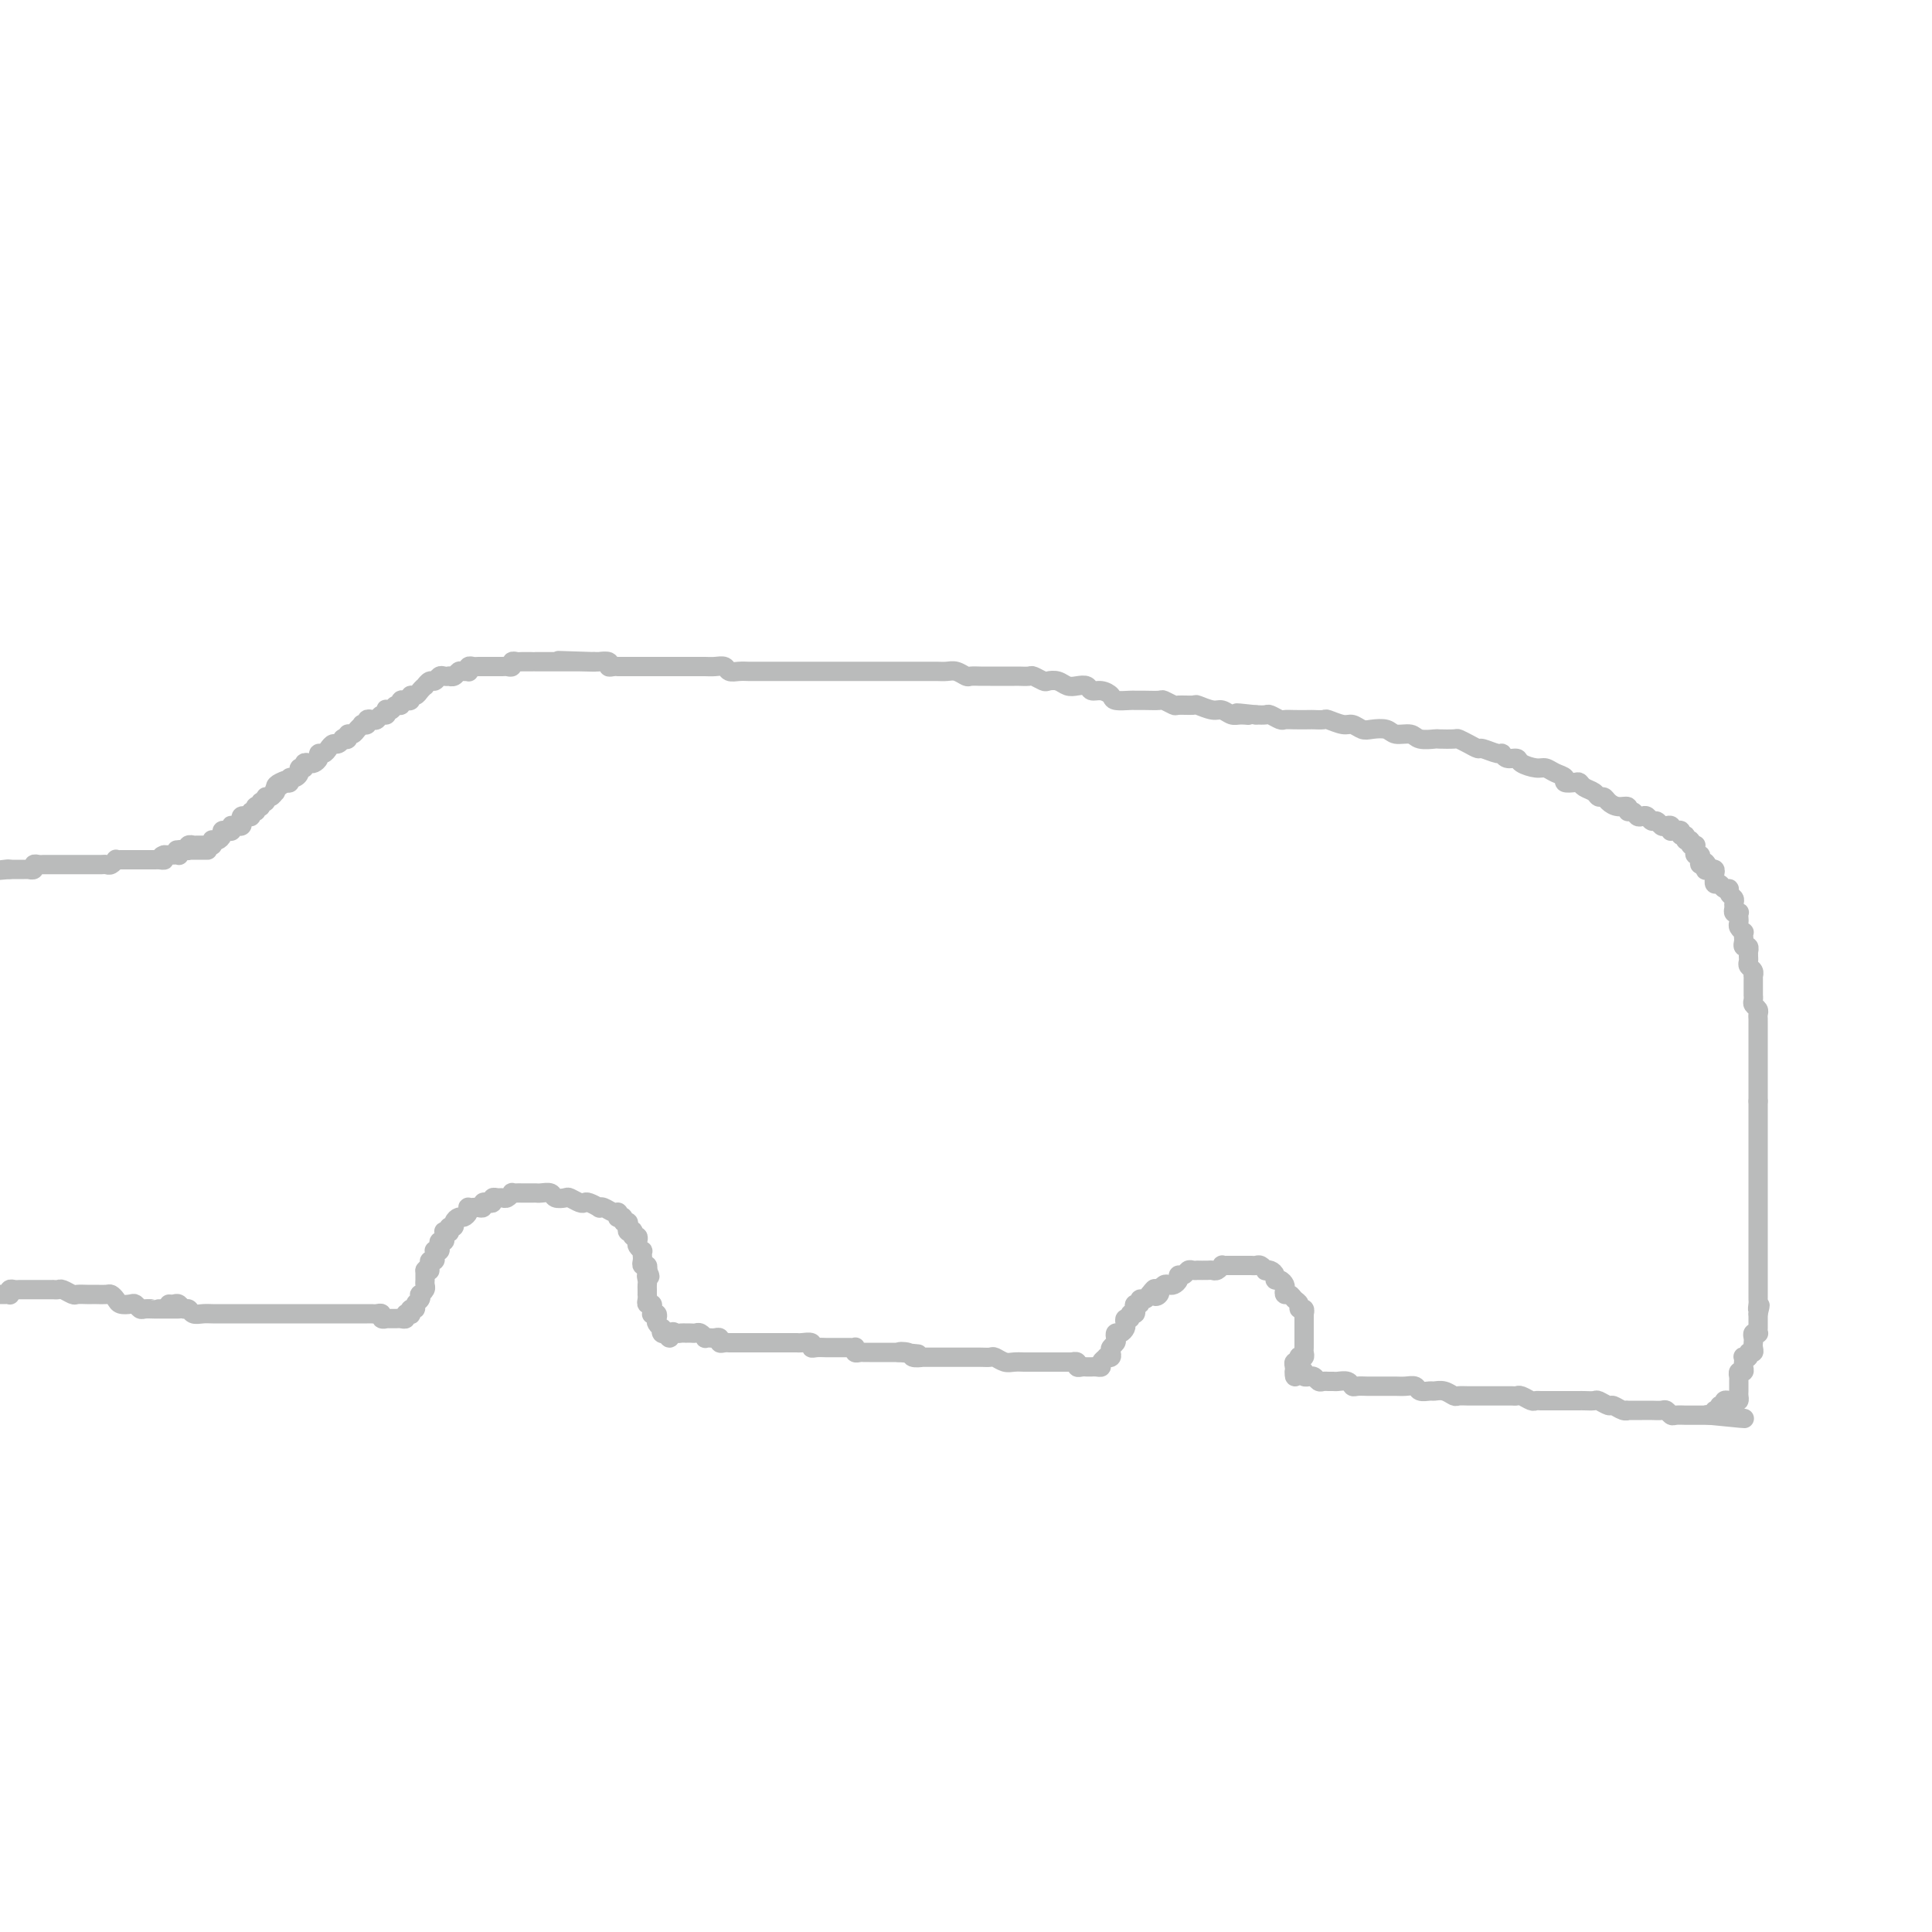 <svg viewBox='0 0 400 400' version='1.1' xmlns='http://www.w3.org/2000/svg' xmlns:xlink='http://www.w3.org/1999/xlink'><g fill='none' stroke='#BABBBB' stroke-width='4' stroke-linecap='round' stroke-linejoin='round'><path d='M35,270c0.333,0.033 0.666,0.065 1,0c0.334,-0.065 0.670,-0.228 1,0c0.330,0.228 0.655,0.846 1,1c0.345,0.154 0.711,-0.155 1,0c0.289,0.155 0.503,0.774 1,1c0.497,0.226 1.278,0.061 2,0c0.722,-0.061 1.386,-0.016 2,0c0.614,0.016 1.180,0.004 2,0c0.820,-0.004 1.895,-0.001 3,0c1.105,0.001 2.239,0.000 3,0c0.761,-0.000 1.148,-0.000 2,0c0.852,0.000 2.169,0.000 3,0c0.831,-0.000 1.176,-0.000 2,0c0.824,0.000 2.126,0.000 3,0c0.874,-0.000 1.319,-0.000 2,0c0.681,0.000 1.597,0.000 2,0c0.403,-0.000 0.293,-0.000 1,0c0.707,0.000 2.231,0.000 3,0c0.769,-0.000 0.783,-0.000 1,0c0.217,0.000 0.635,0.000 1,0c0.365,-0.000 0.675,-0.000 1,0c0.325,0.000 0.664,0.000 1,0c0.336,-0.000 0.668,-0.001 1,0c0.332,0.001 0.662,0.004 1,0c0.338,-0.004 0.683,-0.015 1,0c0.317,0.015 0.606,0.057 1,0c0.394,-0.057 0.893,-0.211 1,0c0.107,0.211 -0.179,0.789 0,1c0.179,0.211 0.821,0.056 1,0c0.179,-0.056 -0.106,-0.014 0,0c0.106,0.014 0.602,0.000 1,0c0.398,-0.000 0.699,0.014 1,0c0.301,-0.014 0.603,-0.055 1,0c0.397,0.055 0.890,0.207 1,0c0.110,-0.207 -0.163,-0.773 0,-1c0.163,-0.227 0.761,-0.117 1,0c0.239,0.117 0.120,0.239 0,0c-0.120,-0.239 -0.242,-0.838 0,-1c0.242,-0.162 0.849,0.115 1,0c0.151,-0.115 -0.152,-0.622 0,-1c0.152,-0.378 0.759,-0.626 1,-1c0.241,-0.374 0.117,-0.873 0,-1c-0.117,-0.127 -0.228,0.120 0,0c0.228,-0.120 0.793,-0.605 1,-1c0.207,-0.395 0.055,-0.698 0,-1c-0.055,-0.302 -0.015,-0.603 0,-1c0.015,-0.397 0.004,-0.890 0,-1c-0.004,-0.110 -0.001,0.163 0,0c0.001,-0.163 0.000,-0.761 0,-1c-0.000,-0.239 -0.000,-0.120 0,0'/><path d='M88,263c1.150,-1.503 1.026,-0.262 1,0c-0.026,0.262 0.046,-0.455 0,-1c-0.046,-0.545 -0.209,-0.917 0,-1c0.209,-0.083 0.792,0.122 1,0c0.208,-0.122 0.042,-0.571 0,-1c-0.042,-0.429 0.040,-0.837 0,-1c-0.040,-0.163 -0.203,-0.081 0,0c0.203,0.081 0.772,0.163 1,0c0.228,-0.163 0.114,-0.569 0,-1c-0.114,-0.431 -0.228,-0.886 0,-1c0.228,-0.114 0.797,0.113 1,0c0.203,-0.113 0.041,-0.565 0,-1c-0.041,-0.435 0.041,-0.853 0,-1c-0.041,-0.147 -0.203,-0.025 0,0c0.203,0.025 0.772,-0.049 1,0c0.228,0.049 0.117,0.219 0,0c-0.117,-0.219 -0.239,-0.829 0,-1c0.239,-0.171 0.838,0.095 1,0c0.162,-0.095 -0.114,-0.551 0,-1c0.114,-0.449 0.618,-0.891 1,-1c0.382,-0.109 0.641,0.114 1,0c0.359,-0.114 0.817,-0.567 1,-1c0.183,-0.433 0.092,-0.847 0,-1c-0.092,-0.153 -0.183,-0.045 0,0c0.183,0.045 0.640,0.026 1,0c0.360,-0.026 0.622,-0.058 1,0c0.378,0.058 0.871,0.208 1,0c0.129,-0.208 -0.106,-0.774 0,-1c0.106,-0.226 0.553,-0.113 1,0c0.447,0.113 0.893,0.228 1,0c0.107,-0.228 -0.125,-0.797 0,-1c0.125,-0.203 0.607,-0.040 1,0c0.393,0.040 0.697,-0.042 1,0c0.303,0.042 0.605,0.207 1,0c0.395,-0.207 0.883,-0.788 1,-1c0.117,-0.212 -0.137,-0.057 0,0c0.137,0.057 0.666,0.016 1,0c0.334,-0.016 0.475,-0.005 1,0c0.525,0.005 1.435,0.005 2,0c0.565,-0.005 0.785,-0.015 1,0c0.215,0.015 0.424,0.056 1,0c0.576,-0.056 1.520,-0.207 2,0c0.480,0.207 0.496,0.774 1,1c0.504,0.226 1.496,0.112 2,0c0.504,-0.112 0.521,-0.223 1,0c0.479,0.223 1.420,0.778 2,1c0.580,0.222 0.798,0.111 1,0c0.202,-0.111 0.386,-0.222 1,0c0.614,0.222 1.657,0.776 2,1c0.343,0.224 -0.013,0.116 0,0c0.013,-0.116 0.395,-0.241 1,0c0.605,0.241 1.434,0.848 2,1c0.566,0.152 0.869,-0.151 1,0c0.131,0.151 0.091,0.758 0,1c-0.091,0.242 -0.234,0.120 0,0c0.234,-0.120 0.846,-0.239 1,0c0.154,0.239 -0.151,0.835 0,1c0.151,0.165 0.759,-0.100 1,0c0.241,0.100 0.116,0.567 0,1c-0.116,0.433 -0.224,0.833 0,1c0.224,0.167 0.778,0.100 1,0c0.222,-0.100 0.111,-0.234 0,0c-0.111,0.234 -0.222,0.837 0,1c0.222,0.163 0.777,-0.115 1,0c0.223,0.115 0.112,0.623 0,1c-0.112,0.377 -0.226,0.622 0,1c0.226,0.378 0.793,0.889 1,1c0.207,0.111 0.054,-0.176 0,0c-0.054,0.176 -0.011,0.817 0,1c0.011,0.183 -0.011,-0.091 0,0c0.011,0.091 0.055,0.546 0,1c-0.055,0.454 -0.211,0.905 0,1c0.211,0.095 0.788,-0.167 1,0c0.212,0.167 0.061,0.762 0,1c-0.061,0.238 -0.030,0.119 0,0'/><path d='M134,263c1.083,2.035 0.290,1.124 0,1c-0.290,-0.124 -0.078,0.540 0,1c0.078,0.460 0.021,0.714 0,1c-0.021,0.286 -0.007,0.602 0,1c0.007,0.398 0.006,0.876 0,1c-0.006,0.124 -0.016,-0.108 0,0c0.016,0.108 0.057,0.554 0,1c-0.057,0.446 -0.212,0.890 0,1c0.212,0.110 0.793,-0.115 1,0c0.207,0.115 0.042,0.570 0,1c-0.042,0.430 0.040,0.836 0,1c-0.040,0.164 -0.203,0.086 0,0c0.203,-0.086 0.773,-0.182 1,0c0.227,0.182 0.113,0.641 0,1c-0.113,0.359 -0.224,0.618 0,1c0.224,0.382 0.782,0.886 1,1c0.218,0.114 0.097,-0.162 0,0c-0.097,0.162 -0.171,0.760 0,1c0.171,0.240 0.585,0.120 1,0'/><path d='M138,276c0.796,2.011 0.787,0.539 1,0c0.213,-0.539 0.649,-0.144 1,0c0.351,0.144 0.619,0.039 1,0c0.381,-0.039 0.875,-0.011 1,0c0.125,0.011 -0.120,0.007 0,0c0.120,-0.007 0.606,-0.016 1,0c0.394,0.016 0.697,0.057 1,0c0.303,-0.057 0.606,-0.211 1,0c0.394,0.211 0.880,0.788 1,1c0.120,0.212 -0.126,0.061 0,0c0.126,-0.061 0.625,-0.030 1,0c0.375,0.030 0.626,0.061 1,0c0.374,-0.061 0.870,-0.212 1,0c0.130,0.212 -0.106,0.789 0,1c0.106,0.211 0.553,0.057 1,0c0.447,-0.057 0.893,-0.015 1,0c0.107,0.015 -0.125,0.004 0,0c0.125,-0.004 0.607,-0.001 1,0c0.393,0.001 0.697,0.000 1,0c0.303,-0.000 0.606,-0.000 1,0c0.394,0.000 0.879,0.000 1,0c0.121,-0.000 -0.122,-0.000 0,0c0.122,0.000 0.610,0.000 1,0c0.390,-0.000 0.682,-0.000 1,0c0.318,0.000 0.663,0.000 1,0c0.337,-0.000 0.668,-0.000 1,0c0.332,0.000 0.666,0.000 1,0c0.334,-0.000 0.667,-0.000 1,0c0.333,0.000 0.665,0.000 1,0c0.335,-0.000 0.672,-0.001 1,0c0.328,0.001 0.648,0.004 1,0c0.352,-0.004 0.737,-0.015 1,0c0.263,0.015 0.403,0.057 1,0c0.597,-0.057 1.651,-0.211 2,0c0.349,0.211 -0.008,0.789 0,1c0.008,0.211 0.379,0.057 1,0c0.621,-0.057 1.490,-0.015 2,0c0.510,0.015 0.662,0.004 1,0c0.338,-0.004 0.864,-0.001 1,0c0.136,0.001 -0.118,0.001 0,0c0.118,-0.001 0.606,-0.001 1,0c0.394,0.001 0.693,0.004 1,0c0.307,-0.004 0.621,-0.015 1,0c0.379,0.015 0.822,0.057 1,0c0.178,-0.057 0.089,-0.211 0,0c-0.089,0.211 -0.179,0.789 0,1c0.179,0.211 0.626,0.057 1,0c0.374,-0.057 0.674,-0.015 1,0c0.326,0.015 0.679,0.004 1,0c0.321,-0.004 0.611,-0.001 1,0c0.389,0.001 0.878,0.000 1,0c0.122,-0.000 -0.121,-0.000 0,0c0.121,0.000 0.607,0.000 1,0c0.393,-0.000 0.693,-0.000 1,0c0.307,0.000 0.621,0.000 1,0c0.379,-0.000 0.823,-0.000 1,0c0.177,0.000 0.089,0.000 0,0'/><path d='M186,280c7.598,0.635 2.594,0.223 1,0c-1.594,-0.223 0.220,-0.256 1,0c0.780,0.256 0.524,0.801 1,1c0.476,0.199 1.685,0.053 2,0c0.315,-0.053 -0.264,-0.014 0,0c0.264,0.014 1.370,0.004 2,0c0.630,-0.004 0.785,-0.001 1,0c0.215,0.001 0.491,0.000 1,0c0.509,-0.000 1.252,-0.000 2,0c0.748,0.000 1.500,0.000 2,0c0.500,-0.000 0.749,-0.001 1,0c0.251,0.001 0.504,0.004 1,0c0.496,-0.004 1.235,-0.015 2,0c0.765,0.015 1.557,0.057 2,0c0.443,-0.057 0.537,-0.211 1,0c0.463,0.211 1.294,0.789 2,1c0.706,0.211 1.288,0.057 2,0c0.712,-0.057 1.553,-0.015 2,0c0.447,0.015 0.501,0.004 1,0c0.499,-0.004 1.443,-0.001 2,0c0.557,0.001 0.725,0.000 1,0c0.275,-0.000 0.656,-0.000 1,0c0.344,0.000 0.651,0.000 1,0c0.349,-0.000 0.738,-0.001 1,0c0.262,0.001 0.395,0.004 1,0c0.605,-0.004 1.682,-0.015 2,0c0.318,0.015 -0.122,0.057 0,0c0.122,-0.057 0.807,-0.211 1,0c0.193,0.211 -0.107,0.789 0,1c0.107,0.211 0.620,0.056 1,0c0.380,-0.056 0.628,-0.014 1,0c0.372,0.014 0.869,0.001 1,0c0.131,-0.001 -0.105,0.010 0,0c0.105,-0.010 0.549,-0.041 1,0c0.451,0.041 0.909,0.155 1,0c0.091,-0.155 -0.186,-0.581 0,-1c0.186,-0.419 0.833,-0.833 1,-1c0.167,-0.167 -0.148,-0.086 0,0c0.148,0.086 0.758,0.178 1,0c0.242,-0.178 0.117,-0.626 0,-1c-0.117,-0.374 -0.225,-0.674 0,-1c0.225,-0.326 0.782,-0.679 1,-1c0.218,-0.321 0.097,-0.611 0,-1c-0.097,-0.389 -0.171,-0.879 0,-1c0.171,-0.121 0.586,0.126 1,0c0.414,-0.126 0.828,-0.626 1,-1c0.172,-0.374 0.102,-0.621 0,-1c-0.102,-0.379 -0.237,-0.889 0,-1c0.237,-0.111 0.847,0.176 1,0c0.153,-0.176 -0.151,-0.817 0,-1c0.151,-0.183 0.758,0.091 1,0c0.242,-0.091 0.120,-0.545 0,-1c-0.120,-0.455 -0.239,-0.909 0,-1c0.239,-0.091 0.837,0.182 1,0c0.163,-0.182 -0.110,-0.818 0,-1c0.110,-0.182 0.603,0.091 1,0c0.397,-0.091 0.699,-0.545 1,-1'/><path d='M238,268c1.714,-2.338 0.998,-0.683 1,0c0.002,0.683 0.722,0.393 1,0c0.278,-0.393 0.116,-0.889 0,-1c-0.116,-0.111 -0.185,0.164 0,0c0.185,-0.164 0.623,-0.766 1,-1c0.377,-0.234 0.692,-0.100 1,0c0.308,0.100 0.607,0.167 1,0c0.393,-0.167 0.878,-0.566 1,-1c0.122,-0.434 -0.121,-0.901 0,-1c0.121,-0.099 0.605,0.170 1,0c0.395,-0.170 0.701,-0.777 1,-1c0.299,-0.223 0.591,-0.060 1,0c0.409,0.060 0.935,0.017 1,0c0.065,-0.017 -0.333,-0.008 0,0c0.333,0.008 1.395,0.016 2,0c0.605,-0.016 0.753,-0.057 1,0c0.247,0.057 0.595,0.211 1,0c0.405,-0.211 0.869,-0.789 1,-1c0.131,-0.211 -0.071,-0.057 0,0c0.071,0.057 0.414,0.015 1,0c0.586,-0.015 1.414,-0.004 2,0c0.586,0.004 0.931,0.001 1,0c0.069,-0.001 -0.136,-0.001 0,0c0.136,0.001 0.615,0.004 1,0c0.385,-0.004 0.677,-0.015 1,0c0.323,0.015 0.678,0.056 1,0c0.322,-0.056 0.612,-0.208 1,0c0.388,0.208 0.874,0.778 1,1c0.126,0.222 -0.107,0.097 0,0c0.107,-0.097 0.554,-0.167 1,0c0.446,0.167 0.890,0.569 1,1c0.110,0.431 -0.115,0.890 0,1c0.115,0.110 0.570,-0.129 1,0c0.430,0.129 0.836,0.626 1,1c0.164,0.374 0.086,0.625 0,1c-0.086,0.375 -0.182,0.875 0,1c0.182,0.125 0.641,-0.125 1,0c0.359,0.125 0.618,0.626 1,1c0.382,0.374 0.887,0.621 1,1c0.113,0.379 -0.166,0.889 0,1c0.166,0.111 0.776,-0.177 1,0c0.224,0.177 0.060,0.821 0,1c-0.060,0.179 -0.016,-0.106 0,0c0.016,0.106 0.004,0.602 0,1c-0.004,0.398 -0.001,0.698 0,1c0.001,0.302 0.000,0.606 0,1c-0.000,0.394 -0.000,0.879 0,1c0.000,0.121 -0.000,-0.123 0,0c0.000,0.123 0.001,0.611 0,1c-0.001,0.389 -0.004,0.679 0,1c0.004,0.321 0.015,0.673 0,1c-0.015,0.327 -0.056,0.627 0,1c0.056,0.373 0.207,0.817 0,1c-0.207,0.183 -0.774,0.105 -1,0c-0.226,-0.105 -0.113,-0.235 0,0c0.113,0.235 0.226,0.836 0,1c-0.226,0.164 -0.792,-0.110 -1,0c-0.208,0.110 -0.060,0.603 0,1c0.060,0.397 0.030,0.699 0,1'/><path d='M268,284c-0.148,2.027 0.482,0.596 1,0c0.518,-0.596 0.923,-0.356 1,0c0.077,0.356 -0.172,0.826 0,1c0.172,0.174 0.767,0.050 1,0c0.233,-0.050 0.104,-0.028 0,0c-0.104,0.028 -0.183,0.060 0,0c0.183,-0.060 0.627,-0.212 1,0c0.373,0.212 0.676,0.789 1,1c0.324,0.211 0.668,0.055 1,0c0.332,-0.055 0.653,-0.011 1,0c0.347,0.011 0.722,-0.011 1,0c0.278,0.011 0.459,0.056 1,0c0.541,-0.056 1.440,-0.211 2,0c0.560,0.211 0.779,0.789 1,1c0.221,0.211 0.443,0.057 1,0c0.557,-0.057 1.448,-0.015 2,0c0.552,0.015 0.767,0.004 1,0c0.233,-0.004 0.486,-0.002 1,0c0.514,0.002 1.288,0.004 2,0c0.712,-0.004 1.360,-0.015 2,0c0.640,0.015 1.270,0.057 2,0c0.730,-0.057 1.560,-0.212 2,0c0.440,0.212 0.489,0.793 1,1c0.511,0.207 1.484,0.041 2,0c0.516,-0.041 0.575,0.041 1,0c0.425,-0.041 1.217,-0.207 2,0c0.783,0.207 1.557,0.788 2,1c0.443,0.212 0.556,0.057 1,0c0.444,-0.057 1.218,-0.015 2,0c0.782,0.015 1.570,0.004 2,0c0.430,-0.004 0.500,-0.001 1,0c0.500,0.001 1.430,0.001 2,0c0.570,-0.001 0.782,-0.001 1,0c0.218,0.001 0.443,0.004 1,0c0.557,-0.004 1.444,-0.015 2,0c0.556,0.015 0.779,0.057 1,0c0.221,-0.057 0.440,-0.211 1,0c0.560,0.211 1.459,0.789 2,1c0.541,0.211 0.722,0.057 1,0c0.278,-0.057 0.651,-0.015 1,0c0.349,0.015 0.672,0.004 1,0c0.328,-0.004 0.660,-0.001 1,0c0.340,0.001 0.686,0.000 1,0c0.314,-0.000 0.595,-0.000 1,0c0.405,0.000 0.933,-0.000 1,0c0.067,0.000 -0.329,0.000 0,0c0.329,-0.000 1.382,-0.001 2,0c0.618,0.001 0.799,0.004 1,0c0.201,-0.004 0.420,-0.016 1,0c0.580,0.016 1.521,0.061 2,0c0.479,-0.061 0.497,-0.226 1,0c0.503,0.226 1.491,0.845 2,1c0.509,0.155 0.539,-0.155 1,0c0.461,0.155 1.352,0.774 2,1c0.648,0.226 1.051,0.061 1,0c-0.051,-0.061 -0.557,-0.016 0,0c0.557,0.016 2.177,0.003 3,0c0.823,-0.003 0.851,0.003 1,0c0.149,-0.003 0.420,-0.015 1,0c0.580,0.015 1.469,0.057 2,0c0.531,-0.057 0.705,-0.211 1,0c0.295,0.211 0.710,0.789 1,1c0.290,0.211 0.455,0.057 1,0c0.545,-0.057 1.469,-0.015 2,0c0.531,0.015 0.667,0.004 1,0c0.333,-0.004 0.863,-0.001 1,0c0.137,0.001 -0.118,0.000 0,0c0.118,-0.000 0.609,-0.000 1,0c0.391,0.000 0.683,0.000 1,0c0.317,-0.000 0.658,-0.000 1,0'/><path d='M354,293c13.526,1.375 4.341,0.312 1,0c-3.341,-0.312 -0.839,0.128 0,0c0.839,-0.128 0.013,-0.823 0,-1c-0.013,-0.177 0.785,0.163 1,0c0.215,-0.163 -0.153,-0.828 0,-1c0.153,-0.172 0.828,0.150 1,0c0.172,-0.150 -0.160,-0.771 0,-1c0.160,-0.229 0.814,-0.064 1,0c0.186,0.064 -0.094,0.029 0,0c0.094,-0.029 0.561,-0.050 1,0c0.439,0.050 0.850,0.172 1,0c0.150,-0.172 0.040,-0.637 0,-1c-0.040,-0.363 -0.011,-0.623 0,-1c0.011,-0.377 0.003,-0.870 0,-1c-0.003,-0.130 -0.002,0.105 0,0c0.002,-0.105 0.004,-0.549 0,-1c-0.004,-0.451 -0.015,-0.908 0,-1c0.015,-0.092 0.057,0.183 0,0c-0.057,-0.183 -0.211,-0.823 0,-1c0.211,-0.177 0.788,0.110 1,0c0.212,-0.110 0.061,-0.617 0,-1c-0.061,-0.383 -0.031,-0.643 0,-1c0.031,-0.357 0.065,-0.813 0,-1c-0.065,-0.187 -0.228,-0.106 0,0c0.228,0.106 0.846,0.236 1,0c0.154,-0.236 -0.154,-0.836 0,-1c0.154,-0.164 0.772,0.110 1,0c0.228,-0.110 0.065,-0.604 0,-1c-0.065,-0.396 -0.031,-0.694 0,-1c0.031,-0.306 0.061,-0.621 0,-1c-0.061,-0.379 -0.212,-0.823 0,-1c0.212,-0.177 0.789,-0.089 1,0c0.211,0.089 0.057,0.178 0,0c-0.057,-0.178 -0.015,-0.622 0,-1c0.015,-0.378 0.004,-0.689 0,-1c-0.004,-0.311 -0.001,-0.622 0,-1c0.001,-0.378 0.000,-0.822 0,-1c-0.000,-0.178 -0.000,-0.089 0,0'/><path d='M364,272c0.774,-2.962 0.207,-1.368 0,-1c-0.207,0.368 -0.056,-0.489 0,-1c0.056,-0.511 0.015,-0.676 0,-1c-0.015,-0.324 -0.004,-0.808 0,-1c0.004,-0.192 0.001,-0.093 0,0c-0.001,0.093 -0.000,0.180 0,0c0.000,-0.180 0.000,-0.627 0,-1c-0.000,-0.373 -0.000,-0.674 0,-1c0.000,-0.326 0.000,-0.679 0,-1c-0.000,-0.321 -0.000,-0.611 0,-1c0.000,-0.389 0.000,-0.878 0,-1c-0.000,-0.122 -0.000,0.122 0,0c0.000,-0.122 0.000,-0.610 0,-1c-0.000,-0.390 -0.000,-0.682 0,-1c0.000,-0.318 0.000,-0.663 0,-1c-0.000,-0.337 -0.000,-0.668 0,-1c0.000,-0.332 0.000,-0.666 0,-1c-0.000,-0.334 -0.000,-0.667 0,-1c0.000,-0.333 0.000,-0.667 0,-1c-0.000,-0.333 -0.000,-0.666 0,-1c0.000,-0.334 0.000,-0.668 0,-1c-0.000,-0.332 -0.000,-0.663 0,-1c0.000,-0.337 0.000,-0.682 0,-1c0.000,-0.318 -0.000,-0.610 0,-1c0.000,-0.390 0.000,-0.878 0,-1c0.000,-0.122 -0.000,0.121 0,0c0.000,-0.121 0.000,-0.606 0,-1c0.000,-0.394 -0.000,-0.697 0,-1c0.000,-0.303 0.000,-0.606 0,-1c0.000,-0.394 -0.000,-0.879 0,-1c0.000,-0.121 0.000,0.123 0,0c0.000,-0.123 -0.000,-0.611 0,-1c0.000,-0.389 0.000,-0.678 0,-1c0.000,-0.322 -0.000,-0.678 0,-1c0.000,-0.322 0.000,-0.611 0,-1c0.000,-0.389 -0.000,-0.877 0,-1c0.000,-0.123 0.000,0.121 0,0c0.000,-0.121 -0.000,-0.606 0,-1c0.000,-0.394 0.000,-0.697 0,-1c0.000,-0.303 -0.000,-0.606 0,-1c0.000,-0.394 0.000,-0.879 0,-1c0.000,-0.121 -0.000,0.121 0,0c0.000,-0.121 0.000,-0.606 0,-1c0.000,-0.394 -0.000,-0.697 0,-1c0.000,-0.303 0.000,-0.606 0,-1c0.000,-0.394 -0.000,-0.879 0,-1c0.000,-0.121 0.000,0.123 0,0c0.000,-0.123 -0.000,-0.611 0,-1c0.000,-0.389 0.000,-0.679 0,-1c0.000,-0.321 -0.000,-0.674 0,-1c0.000,-0.326 0.000,-0.626 0,-1c0.000,-0.374 -0.000,-0.821 0,-1c0.000,-0.179 0.000,-0.089 0,0'/><path d='M364,228c-0.000,-6.984 -0.000,-2.445 0,-1c0.000,1.445 0.000,-0.204 0,-1c-0.000,-0.796 -0.000,-0.738 0,-1c0.000,-0.262 0.000,-0.844 0,-1c-0.000,-0.156 -0.000,0.113 0,0c0.000,-0.113 0.000,-0.609 0,-1c-0.000,-0.391 -0.000,-0.677 0,-1c0.000,-0.323 0.000,-0.682 0,-1c-0.000,-0.318 -0.000,-0.596 0,-1c0.000,-0.404 0.000,-0.934 0,-1c-0.000,-0.066 -0.000,0.333 0,0c0.000,-0.333 0.000,-1.399 0,-2c-0.000,-0.601 -0.000,-0.738 0,-1c0.000,-0.262 0.000,-0.647 0,-1c-0.000,-0.353 -0.000,-0.672 0,-1c0.000,-0.328 0.001,-0.665 0,-1c-0.001,-0.335 -0.004,-0.667 0,-1c0.004,-0.333 0.015,-0.666 0,-1c-0.015,-0.334 -0.057,-0.668 0,-1c0.057,-0.332 0.211,-0.663 0,-1c-0.211,-0.337 -0.789,-0.682 -1,-1c-0.211,-0.318 -0.057,-0.610 0,-1c0.057,-0.390 0.015,-0.878 0,-1c-0.015,-0.122 -0.004,0.121 0,0c0.004,-0.121 0.001,-0.606 0,-1c-0.001,-0.394 0.001,-0.697 0,-1c-0.001,-0.303 -0.004,-0.606 0,-1c0.004,-0.394 0.015,-0.879 0,-1c-0.015,-0.121 -0.057,0.123 0,0c0.057,-0.123 0.211,-0.611 0,-1c-0.211,-0.389 -0.789,-0.677 -1,-1c-0.211,-0.323 -0.056,-0.679 0,-1c0.056,-0.321 0.011,-0.607 0,-1c-0.011,-0.393 0.011,-0.893 0,-1c-0.011,-0.107 -0.055,0.179 0,0c0.055,-0.179 0.211,-0.822 0,-1c-0.211,-0.178 -0.788,0.111 -1,0c-0.212,-0.111 -0.061,-0.621 0,-1c0.061,-0.379 0.030,-0.626 0,-1c-0.030,-0.374 -0.061,-0.873 0,-1c0.061,-0.127 0.212,0.120 0,0c-0.212,-0.120 -0.788,-0.607 -1,-1c-0.212,-0.393 -0.061,-0.693 0,-1c0.061,-0.307 0.030,-0.621 0,-1c-0.030,-0.379 -0.061,-0.822 0,-1c0.061,-0.178 0.214,-0.089 0,0c-0.214,0.089 -0.793,0.179 -1,0c-0.207,-0.179 -0.040,-0.626 0,-1c0.040,-0.374 -0.045,-0.673 0,-1c0.045,-0.327 0.219,-0.680 0,-1c-0.219,-0.320 -0.833,-0.606 -1,-1c-0.167,-0.394 0.113,-0.894 0,-1c-0.113,-0.106 -0.619,0.183 -1,0c-0.381,-0.183 -0.638,-0.836 -1,-1c-0.362,-0.164 -0.828,0.163 -1,0c-0.172,-0.163 -0.050,-0.814 0,-1c0.050,-0.186 0.027,0.094 0,0c-0.027,-0.094 -0.059,-0.561 0,-1c0.059,-0.439 0.208,-0.849 0,-1c-0.208,-0.151 -0.774,-0.043 -1,0c-0.226,0.043 -0.113,0.022 0,0'/><path d='M354,180c-1.635,-3.185 -1.222,-0.647 -1,0c0.222,0.647 0.252,-0.596 0,-1c-0.252,-0.404 -0.785,0.033 -1,0c-0.215,-0.033 -0.110,-0.534 0,-1c0.110,-0.466 0.225,-0.895 0,-1c-0.225,-0.105 -0.791,0.115 -1,0c-0.209,-0.115 -0.060,-0.566 0,-1c0.060,-0.434 0.031,-0.852 0,-1c-0.031,-0.148 -0.065,-0.024 0,0c0.065,0.024 0.229,-0.050 0,0c-0.229,0.050 -0.850,0.225 -1,0c-0.150,-0.225 0.171,-0.849 0,-1c-0.171,-0.151 -0.833,0.170 -1,0c-0.167,-0.170 0.162,-0.830 0,-1c-0.162,-0.170 -0.814,0.152 -1,0c-0.186,-0.152 0.095,-0.776 0,-1c-0.095,-0.224 -0.564,-0.046 -1,0c-0.436,0.046 -0.838,-0.039 -1,0c-0.162,0.039 -0.085,0.203 0,0c0.085,-0.203 0.177,-0.771 0,-1c-0.177,-0.229 -0.625,-0.118 -1,0c-0.375,0.118 -0.678,0.241 -1,0c-0.322,-0.241 -0.664,-0.848 -1,-1c-0.336,-0.152 -0.667,0.151 -1,0c-0.333,-0.151 -0.668,-0.757 -1,-1c-0.332,-0.243 -0.662,-0.122 -1,0c-0.338,0.122 -0.685,0.244 -1,0c-0.315,-0.244 -0.599,-0.853 -1,-1c-0.401,-0.147 -0.919,0.167 -1,0c-0.081,-0.167 0.276,-0.814 0,-1c-0.276,-0.186 -1.186,0.091 -2,0c-0.814,-0.091 -1.531,-0.549 -2,-1c-0.469,-0.451 -0.689,-0.895 -1,-1c-0.311,-0.105 -0.712,0.129 -1,0c-0.288,-0.129 -0.463,-0.622 -1,-1c-0.537,-0.378 -1.435,-0.640 -2,-1c-0.565,-0.360 -0.798,-0.817 -1,-1c-0.202,-0.183 -0.372,-0.091 -1,0c-0.628,0.091 -1.714,0.183 -2,0c-0.286,-0.183 0.228,-0.640 0,-1c-0.228,-0.360 -1.198,-0.622 -2,-1c-0.802,-0.378 -1.437,-0.871 -2,-1c-0.563,-0.129 -1.054,0.105 -2,0c-0.946,-0.105 -2.345,-0.549 -3,-1c-0.655,-0.451 -0.564,-0.909 -1,-1c-0.436,-0.091 -1.397,0.187 -2,0c-0.603,-0.187 -0.847,-0.837 -1,-1c-0.153,-0.163 -0.216,0.163 -1,0c-0.784,-0.163 -2.288,-0.814 -3,-1c-0.712,-0.186 -0.633,0.094 -1,0c-0.367,-0.094 -1.182,-0.561 -2,-1c-0.818,-0.439 -1.641,-0.849 -2,-1c-0.359,-0.151 -0.255,-0.045 -1,0c-0.745,0.045 -2.339,0.027 -3,0c-0.661,-0.027 -0.388,-0.063 -1,0c-0.612,0.063 -2.107,0.227 -3,0c-0.893,-0.227 -1.184,-0.844 -2,-1c-0.816,-0.156 -2.158,0.150 -3,0c-0.842,-0.150 -1.183,-0.757 -2,-1c-0.817,-0.243 -2.111,-0.121 -3,0c-0.889,0.121 -1.375,0.243 -2,0c-0.625,-0.243 -1.390,-0.850 -2,-1c-0.610,-0.150 -1.065,0.156 -2,0c-0.935,-0.156 -2.351,-0.774 -3,-1c-0.649,-0.226 -0.531,-0.061 -1,0c-0.469,0.061 -1.525,0.017 -2,0c-0.475,-0.017 -0.369,-0.008 -1,0c-0.631,0.008 -2.000,0.016 -3,0c-1.000,-0.016 -1.633,-0.057 -2,0c-0.367,0.057 -0.470,0.211 -1,0c-0.530,-0.211 -1.489,-0.788 -2,-1c-0.511,-0.212 -0.575,-0.061 -1,0c-0.425,0.061 -1.213,0.030 -2,0'/><path d='M260,148c-6.760,-0.769 -3.161,-0.191 -2,0c1.161,0.191 -0.117,-0.005 -1,0c-0.883,0.005 -1.372,0.212 -2,0c-0.628,-0.212 -1.394,-0.842 -2,-1c-0.606,-0.158 -1.050,0.155 -2,0c-0.950,-0.155 -2.405,-0.777 -3,-1c-0.595,-0.223 -0.329,-0.046 -1,0c-0.671,0.046 -2.280,-0.040 -3,0c-0.720,0.040 -0.550,0.207 -1,0c-0.450,-0.207 -1.519,-0.788 -2,-1c-0.481,-0.212 -0.374,-0.056 -1,0c-0.626,0.056 -1.984,0.012 -3,0c-1.016,-0.012 -1.689,0.007 -2,0c-0.311,-0.007 -0.258,-0.039 -1,0c-0.742,0.039 -2.278,0.150 -3,0c-0.722,-0.150 -0.630,-0.562 -1,-1c-0.370,-0.438 -1.201,-0.901 -2,-1c-0.799,-0.099 -1.565,0.166 -2,0c-0.435,-0.166 -0.540,-0.763 -1,-1c-0.460,-0.237 -1.274,-0.115 -2,0c-0.726,0.115 -1.364,0.223 -2,0c-0.636,-0.223 -1.268,-0.778 -2,-1c-0.732,-0.222 -1.562,-0.112 -2,0c-0.438,0.112 -0.483,0.226 -1,0c-0.517,-0.226 -1.504,-0.793 -2,-1c-0.496,-0.207 -0.499,-0.056 -1,0c-0.501,0.056 -1.500,0.015 -2,0c-0.500,-0.015 -0.501,-0.004 -1,0c-0.499,0.004 -1.494,0.001 -2,0c-0.506,-0.001 -0.521,-0.001 -1,0c-0.479,0.001 -1.423,0.001 -2,0c-0.577,-0.001 -0.788,-0.004 -1,0c-0.212,0.004 -0.427,0.015 -1,0c-0.573,-0.015 -1.504,-0.057 -2,0c-0.496,0.057 -0.555,0.211 -1,0c-0.445,-0.211 -1.274,-0.789 -2,-1c-0.726,-0.211 -1.350,-0.057 -2,0c-0.650,0.057 -1.328,0.015 -2,0c-0.672,-0.015 -1.339,-0.004 -2,0c-0.661,0.004 -1.318,0.001 -2,0c-0.682,-0.001 -1.390,-0.000 -2,0c-0.610,0.000 -1.121,0.000 -2,0c-0.879,-0.000 -2.125,-0.000 -3,0c-0.875,0.000 -1.379,0.000 -2,0c-0.621,-0.000 -1.360,-0.000 -2,0c-0.640,0.000 -1.181,0.000 -2,0c-0.819,-0.000 -1.915,-0.000 -3,0c-1.085,0.000 -2.158,0.000 -3,0c-0.842,-0.000 -1.452,-0.000 -2,0c-0.548,0.000 -1.035,0.000 -2,0c-0.965,-0.000 -2.408,-0.000 -3,0c-0.592,0.000 -0.333,0.000 -1,0c-0.667,-0.000 -2.261,-0.000 -3,0c-0.739,0.000 -0.622,0.001 -1,0c-0.378,-0.001 -1.252,-0.004 -2,0c-0.748,0.004 -1.369,0.015 -2,0c-0.631,-0.015 -1.272,-0.057 -2,0c-0.728,0.057 -1.542,0.211 -2,0c-0.458,-0.211 -0.560,-0.789 -1,-1c-0.440,-0.211 -1.217,-0.057 -2,0c-0.783,0.057 -1.571,0.015 -2,0c-0.429,-0.015 -0.499,-0.004 -1,0c-0.501,0.004 -1.435,0.001 -2,0c-0.565,-0.001 -0.763,-0.000 -1,0c-0.237,0.000 -0.515,0.000 -1,0c-0.485,-0.000 -1.176,-0.000 -2,0c-0.824,0.000 -1.779,0.000 -2,0c-0.221,-0.000 0.292,-0.000 0,0c-0.292,0.000 -1.388,0.000 -2,0c-0.612,-0.000 -0.742,-0.000 -1,0c-0.258,0.000 -0.646,0.000 -1,0c-0.354,-0.000 -0.673,-0.000 -1,0c-0.327,0.000 -0.661,0.000 -1,0c-0.339,-0.000 -0.682,-0.000 -1,0c-0.318,0.000 -0.611,0.001 -1,0c-0.389,-0.001 -0.873,-0.004 -1,0c-0.127,0.004 0.102,0.015 0,0c-0.102,-0.015 -0.534,-0.057 -1,0c-0.466,0.057 -0.965,0.211 -1,0c-0.035,-0.211 0.393,-0.789 0,-1c-0.393,-0.211 -1.606,-0.057 -2,0c-0.394,0.057 0.030,0.016 0,0c-0.030,-0.016 -0.515,-0.008 -1,0'/><path d='M123,137c-14.175,-0.464 -4.113,-0.124 -1,0c3.113,0.124 -0.724,0.033 -2,0c-1.276,-0.033 0.009,-0.009 0,0c-0.009,0.009 -1.312,0.002 -2,0c-0.688,-0.002 -0.760,-0.001 -1,0c-0.240,0.001 -0.646,0.000 -1,0c-0.354,-0.000 -0.655,-0.000 -1,0c-0.345,0.000 -0.736,0.000 -1,0c-0.264,-0.000 -0.403,-0.000 -1,0c-0.597,0.000 -1.651,0.000 -2,0c-0.349,-0.000 0.008,-0.001 0,0c-0.008,0.001 -0.379,0.004 -1,0c-0.621,-0.004 -1.490,-0.015 -2,0c-0.510,0.015 -0.660,0.057 -1,0c-0.340,-0.057 -0.868,-0.211 -1,0c-0.132,0.211 0.133,0.789 0,1c-0.133,0.211 -0.666,0.057 -1,0c-0.334,-0.057 -0.471,-0.015 -1,0c-0.529,0.015 -1.451,0.004 -2,0c-0.549,-0.004 -0.725,-0.002 -1,0c-0.275,0.002 -0.648,0.004 -1,0c-0.352,-0.004 -0.682,-0.015 -1,0c-0.318,0.015 -0.624,0.057 -1,0c-0.376,-0.057 -0.822,-0.212 -1,0c-0.178,0.212 -0.089,0.793 0,1c0.089,0.207 0.178,0.041 0,0c-0.178,-0.041 -0.621,0.041 -1,0c-0.379,-0.041 -0.693,-0.207 -1,0c-0.307,0.207 -0.607,0.786 -1,1c-0.393,0.214 -0.879,0.061 -1,0c-0.121,-0.061 0.123,-0.032 0,0c-0.123,0.032 -0.611,0.065 -1,0c-0.389,-0.065 -0.678,-0.228 -1,0c-0.322,0.228 -0.678,0.848 -1,1c-0.322,0.152 -0.611,-0.166 -1,0c-0.389,0.166 -0.879,0.814 -1,1c-0.121,0.186 0.126,-0.090 0,0c-0.126,0.090 -0.626,0.546 -1,1c-0.374,0.454 -0.621,0.907 -1,1c-0.379,0.093 -0.890,-0.172 -1,0c-0.110,0.172 0.182,0.782 0,1c-0.182,0.218 -0.836,0.043 -1,0c-0.164,-0.043 0.164,0.045 0,0c-0.164,-0.045 -0.818,-0.222 -1,0c-0.182,0.222 0.109,0.843 0,1c-0.109,0.157 -0.617,-0.150 -1,0c-0.383,0.150 -0.642,0.757 -1,1c-0.358,0.243 -0.817,0.121 -1,0c-0.183,-0.121 -0.090,-0.242 0,0c0.090,0.242 0.178,0.849 0,1c-0.178,0.151 -0.621,-0.152 -1,0c-0.379,0.152 -0.694,0.759 -1,1c-0.306,0.241 -0.603,0.116 -1,0c-0.397,-0.116 -0.894,-0.225 -1,0c-0.106,0.225 0.179,0.782 0,1c-0.179,0.218 -0.823,0.096 -1,0c-0.177,-0.096 0.111,-0.166 0,0c-0.111,0.166 -0.622,0.566 -1,1c-0.378,0.434 -0.622,0.900 -1,1c-0.378,0.100 -0.889,-0.165 -1,0c-0.111,0.165 0.177,0.762 0,1c-0.177,0.238 -0.821,0.119 -1,0c-0.179,-0.119 0.107,-0.238 0,0c-0.107,0.238 -0.607,0.834 -1,1c-0.393,0.166 -0.679,-0.096 -1,0c-0.321,0.096 -0.678,0.551 -1,1c-0.322,0.449 -0.611,0.891 -1,1c-0.389,0.109 -0.879,-0.115 -1,0c-0.121,0.115 0.126,0.571 0,1c-0.126,0.429 -0.626,0.832 -1,1c-0.374,0.168 -0.621,0.100 -1,0c-0.379,-0.100 -0.889,-0.233 -1,0c-0.111,0.233 0.176,0.832 0,1c-0.176,0.168 -0.817,-0.095 -1,0c-0.183,0.095 0.092,0.548 0,1c-0.092,0.452 -0.550,0.905 -1,1c-0.450,0.095 -0.890,-0.167 -1,0c-0.110,0.167 0.112,0.762 0,1c-0.112,0.238 -0.556,0.119 -1,0'/><path d='M59,162c-4.751,3.260 -1.129,0.911 0,0c1.129,-0.911 -0.236,-0.384 -1,0c-0.764,0.384 -0.927,0.624 -1,1c-0.073,0.376 -0.057,0.890 0,1c0.057,0.110 0.155,-0.182 0,0c-0.155,0.182 -0.562,0.837 -1,1c-0.438,0.163 -0.906,-0.167 -1,0c-0.094,0.167 0.185,0.830 0,1c-0.185,0.170 -0.834,-0.152 -1,0c-0.166,0.152 0.153,0.777 0,1c-0.153,0.223 -0.777,0.045 -1,0c-0.223,-0.045 -0.045,0.044 0,0c0.045,-0.044 -0.043,-0.222 0,0c0.043,0.222 0.218,0.843 0,1c-0.218,0.157 -0.829,-0.151 -1,0c-0.171,0.151 0.099,0.762 0,1c-0.099,0.238 -0.566,0.102 -1,0c-0.434,-0.102 -0.833,-0.171 -1,0c-0.167,0.171 -0.101,0.582 0,1c0.101,0.418 0.237,0.843 0,1c-0.237,0.157 -0.847,0.046 -1,0c-0.153,-0.046 0.153,-0.026 0,0c-0.153,0.026 -0.763,0.059 -1,0c-0.237,-0.059 -0.101,-0.209 0,0c0.101,0.209 0.168,0.778 0,1c-0.168,0.222 -0.571,0.098 -1,0c-0.429,-0.098 -0.886,-0.171 -1,0c-0.114,0.171 0.114,0.585 0,1c-0.114,0.415 -0.569,0.829 -1,1c-0.431,0.171 -0.837,0.098 -1,0c-0.163,-0.098 -0.081,-0.223 0,0c0.081,0.223 0.163,0.792 0,1c-0.163,0.208 -0.569,0.056 -1,0c-0.431,-0.056 -0.885,-0.015 -1,0c-0.115,0.015 0.109,0.003 0,0c-0.109,-0.003 -0.551,0.003 -1,0c-0.449,-0.003 -0.906,-0.015 -1,0c-0.094,0.015 0.175,0.057 0,0c-0.175,-0.057 -0.794,-0.211 -1,0c-0.206,0.211 -0.000,0.789 0,1c0.000,0.211 -0.206,0.057 -1,0c-0.794,-0.057 -2.177,-0.015 -1,0c1.177,0.015 4.915,0.004 6,0c1.085,-0.004 -0.483,-0.001 -1,0c-0.517,0.001 0.016,0.001 0,0c-0.016,-0.001 -0.582,-0.001 -1,0c-0.418,0.001 -0.686,0.004 -1,0c-0.314,-0.004 -0.672,-0.015 -1,0c-0.328,0.015 -0.627,0.057 -1,0c-0.373,-0.057 -0.821,-0.211 -1,0c-0.179,0.211 -0.089,0.789 0,1c0.089,0.211 0.179,0.057 0,0c-0.179,-0.057 -0.625,-0.015 -1,0c-0.375,0.015 -0.679,0.004 -1,0c-0.321,-0.004 -0.661,-0.002 -1,0'/><path d='M34,177c-1.328,0.381 -0.149,0.834 0,1c0.149,0.166 -0.734,0.044 -1,0c-0.266,-0.044 0.084,-0.012 0,0c-0.084,0.012 -0.601,0.003 -1,0c-0.399,-0.003 -0.681,-0.001 -1,0c-0.319,0.001 -0.677,0.000 -1,0c-0.323,-0.000 -0.611,-0.000 -1,0c-0.389,0.000 -0.877,-0.000 -1,0c-0.123,0.000 0.121,0.000 0,0c-0.121,-0.000 -0.606,-0.001 -1,0c-0.394,0.001 -0.697,0.004 -1,0c-0.303,-0.004 -0.606,-0.015 -1,0c-0.394,0.015 -0.879,0.057 -1,0c-0.121,-0.057 0.121,-0.211 0,0c-0.121,0.211 -0.606,0.789 -1,1c-0.394,0.211 -0.697,0.057 -1,0c-0.303,-0.057 -0.606,-0.015 -1,0c-0.394,0.015 -0.879,0.004 -1,0c-0.121,-0.004 0.123,-0.001 0,0c-0.123,0.001 -0.611,0.000 -1,0c-0.389,-0.000 -0.678,-0.000 -1,0c-0.322,0.000 -0.678,0.000 -1,0c-0.322,-0.000 -0.611,-0.000 -1,0c-0.389,0.000 -0.877,0.000 -1,0c-0.123,-0.000 0.121,0.000 0,0c-0.121,-0.000 -0.606,-0.000 -1,0c-0.394,0.000 -0.697,0.000 -1,0c-0.303,-0.000 -0.606,-0.000 -1,0c-0.394,0.000 -0.879,0.000 -1,0c-0.121,-0.000 0.121,-0.001 0,0c-0.121,0.001 -0.606,0.004 -1,0c-0.394,-0.004 -0.698,-0.015 -1,0c-0.302,0.015 -0.602,0.057 -1,0c-0.398,-0.057 -0.894,-0.211 -1,0c-0.106,0.211 0.179,0.789 0,1c-0.179,0.211 -0.821,0.057 -1,0c-0.179,-0.057 0.106,-0.015 0,0c-0.106,0.015 -0.603,0.004 -1,0c-0.397,-0.004 -0.694,-0.001 -1,0c-0.306,0.001 -0.621,0.000 -1,0c-0.379,-0.000 -0.823,-0.000 -1,0c-0.177,0.000 -0.089,0.000 0,0'/><path d='M2,180c-5.179,0.464 -2.125,0.125 -1,0c1.125,-0.125 0.321,-0.036 0,0c-0.321,0.036 -0.161,0.018 0,0'/><path d='M37,271c-0.371,0.000 -0.742,0.000 -1,0c-0.258,-0.000 -0.401,-0.000 -1,0c-0.599,0.000 -1.652,0.001 -2,0c-0.348,-0.001 0.009,-0.004 0,0c-0.009,0.004 -0.382,0.015 -1,0c-0.618,-0.015 -1.479,-0.056 -2,0c-0.521,0.056 -0.703,0.208 -1,0c-0.297,-0.208 -0.710,-0.778 -1,-1c-0.290,-0.222 -0.458,-0.098 -1,0c-0.542,0.098 -1.458,0.170 -2,0c-0.542,-0.170 -0.709,-0.581 -1,-1c-0.291,-0.419 -0.707,-0.844 -1,-1c-0.293,-0.156 -0.464,-0.042 -1,0c-0.536,0.042 -1.438,0.012 -2,0c-0.562,-0.012 -0.784,-0.007 -1,0c-0.216,0.007 -0.425,0.016 -1,0c-0.575,-0.016 -1.517,-0.057 -2,0c-0.483,0.057 -0.507,0.211 -1,0c-0.493,-0.211 -1.456,-0.789 -2,-1c-0.544,-0.211 -0.671,-0.057 -1,0c-0.329,0.057 -0.862,0.015 -1,0c-0.138,-0.015 0.118,-0.004 0,0c-0.118,0.004 -0.610,0.001 -1,0c-0.390,-0.001 -0.678,-0.000 -1,0c-0.322,0.000 -0.678,0.000 -1,0c-0.322,-0.000 -0.611,-0.000 -1,0c-0.389,0.000 -0.877,0.000 -1,0c-0.123,-0.000 0.121,-0.001 0,0c-0.121,0.001 -0.607,0.004 -1,0c-0.393,-0.004 -0.693,-0.015 -1,0c-0.307,0.015 -0.621,0.057 -1,0c-0.379,-0.057 -0.823,-0.211 -1,0c-0.177,0.211 -0.086,0.789 0,1c0.086,0.211 0.167,0.057 0,0c-0.167,-0.057 -0.584,-0.015 -1,0c-0.416,0.015 -0.833,0.004 -1,0c-0.167,-0.004 -0.083,-0.002 0,0'/></g>
</svg>